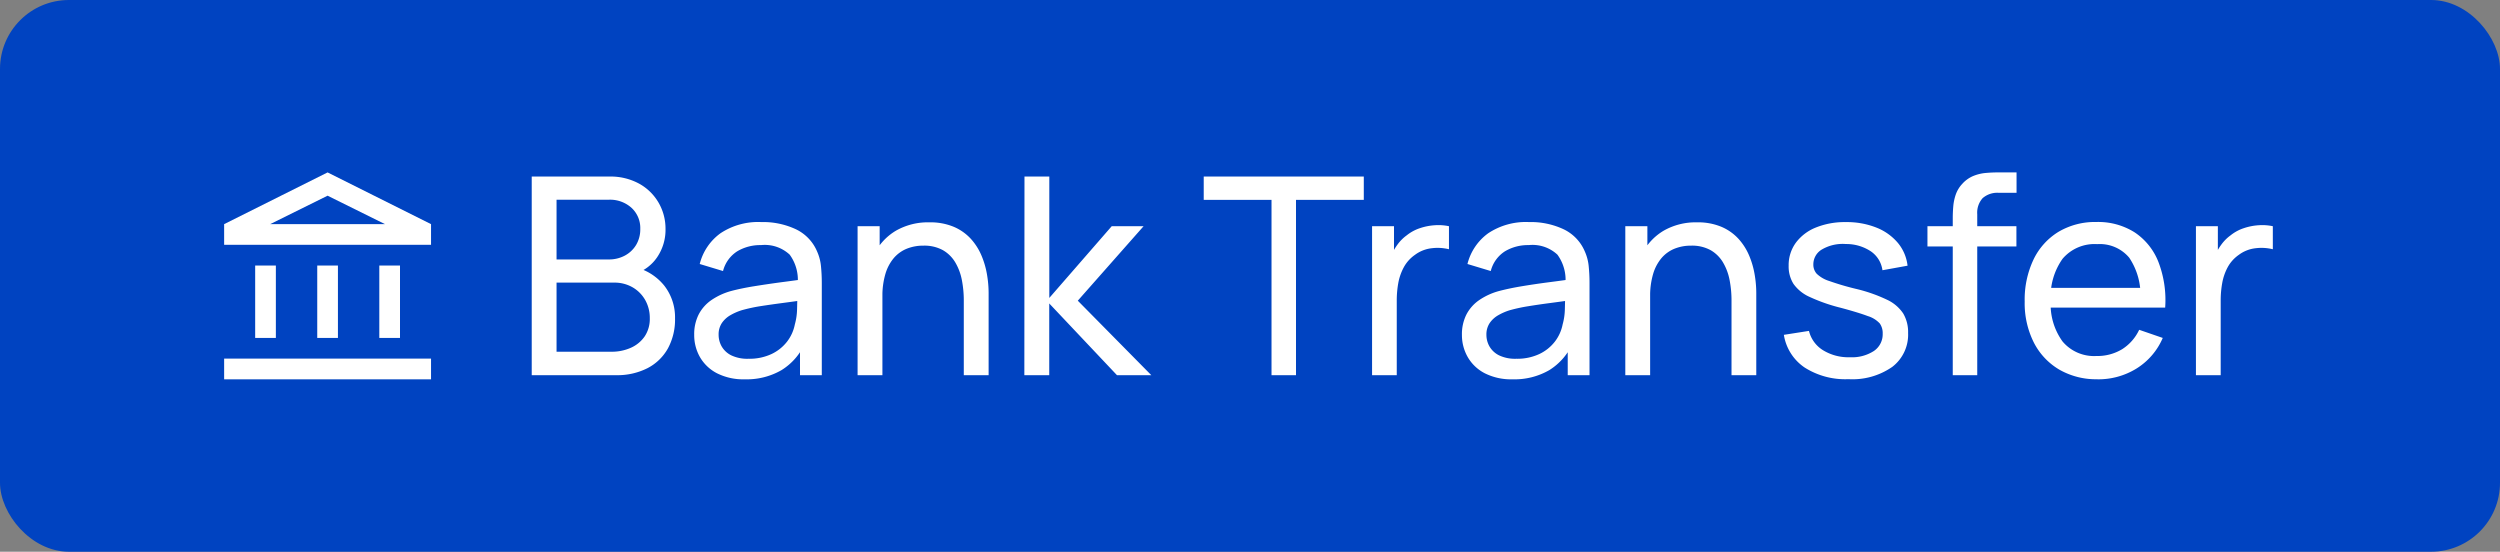 <svg xmlns="http://www.w3.org/2000/svg" width="145" height="32" viewBox="0 0 145 32">
  <rect x="0" y="0" width="145" height="32" fill="#808080" stroke="none"/>
  <rect id="Rectangle_17" data-name="Rectangle 17" width="145" height="32" rx="4" fill="#0043c1"/>
  <g id="Group_31" data-name="Group 31" transform="translate(-1598 -2653)">
    <path id="Path_22" data-name="Path 22" d="M81.8-910.4v-4.2H83v4.2Zm3.6,0v-4.2h1.2v4.2ZM80-908v-1.2H92v1.2Zm9-2.4v-4.2h1.2v4.2Zm-9-5.4V-917l6-3,6,3v1.2Zm2.67-1.2h0Zm0,0h6.66L86-918.65Z" transform="translate(1531 3583)" fill="#fff"/>
    <path id="Path_24" data-name="Path 24" d="M.84,2.94V-8.58H5.328a3.463,3.463,0,0,1,1.764.424A2.942,2.942,0,0,1,8.212-7.04,3,3,0,0,1,8.6-5.548a2.829,2.829,0,0,1-.482,1.642,2.446,2.446,0,0,1-1.294.966l-.016-.392a3.125,3.125,0,0,1,1.728,1.09A2.986,2.986,0,0,1,9.152-.356,3.512,3.512,0,0,1,8.738,1.39,2.849,2.849,0,0,1,7.554,2.534a3.864,3.864,0,0,1-1.826.406ZM2.28,1.58H5.456A2.69,2.69,0,0,0,6.6,1.346,1.9,1.9,0,0,0,7.4.678,1.823,1.823,0,0,0,7.688-.364,2.1,2.1,0,0,0,7.426-1.41a1.969,1.969,0,0,0-.73-.742,2.086,2.086,0,0,0-1.08-.276H2.28Zm0-5.352H5.312a1.934,1.934,0,0,0,.922-.22,1.686,1.686,0,0,0,.658-.618,1.759,1.759,0,0,0,.244-.938A1.588,1.588,0,0,0,6.63-6.764a1.855,1.855,0,0,0-1.318-.472H2.28ZM13.2,3.18a3.374,3.374,0,0,1-1.622-.354,2.412,2.412,0,0,1-.984-.94A2.568,2.568,0,0,1,10.264.6a2.529,2.529,0,0,1,.258-1.178,2.3,2.3,0,0,1,.732-.832,3.8,3.8,0,0,1,1.13-.526Q13-2.1,13.762-2.222t1.546-.228q.784-.1,1.468-.2l-.512.3a2.474,2.474,0,0,0-.462-1.7,2.119,2.119,0,0,0-1.666-.554,2.6,2.6,0,0,0-1.374.358A1.918,1.918,0,0,0,11.936-3.1l-1.352-.408A3.137,3.137,0,0,1,11.79-5.292a3.947,3.947,0,0,1,2.362-.648,4.481,4.481,0,0,1,2.016.42,2.5,2.5,0,0,1,1.216,1.268,2.728,2.728,0,0,1,.232.868,9.61,9.61,0,0,1,.048.98V2.94H16.4V.868l.3.192A3.533,3.533,0,0,1,15.33,2.646,4.025,4.025,0,0,1,13.2,3.18Zm.216-1.192a3.018,3.018,0,0,0,1.332-.274,2.469,2.469,0,0,0,.908-.728A2.37,2.37,0,0,0,16.1,0a3.558,3.558,0,0,0,.13-.89q.014-.49.014-.758l.5.216q-.7.1-1.37.188T14.1-1.062a9.533,9.533,0,0,0-1.076.234,3.253,3.253,0,0,0-.662.29,1.5,1.5,0,0,0-.494.454A1.18,1.18,0,0,0,11.68.6a1.359,1.359,0,0,0,.178.674,1.318,1.318,0,0,0,.56.518A2.152,2.152,0,0,0,13.416,1.988ZM25.9,2.94V-1.388a6.194,6.194,0,0,0-.11-1.18,3.184,3.184,0,0,0-.378-1.022,1.988,1.988,0,0,0-.72-.718,2.224,2.224,0,0,0-1.136-.264,2.515,2.515,0,0,0-.974.182,1.963,1.963,0,0,0-.75.548,2.551,2.551,0,0,0-.482.922,4.493,4.493,0,0,0-.17,1.308L20.24-1.9a4.759,4.759,0,0,1,.452-2.154A3.264,3.264,0,0,1,21.964-5.44,3.731,3.731,0,0,1,23.9-5.924a3.507,3.507,0,0,1,1.43.264,2.86,2.86,0,0,1,.986.7,3.432,3.432,0,0,1,.616.976,4.93,4.93,0,0,1,.316,1.1,6.47,6.47,0,0,1,.092,1.05V2.94Zm-6.16,0V-5.7h1.28v2.312h.16V2.94Zm9.672,0,.008-11.52h1.44v7.04L34.48-5.7h1.848L32.512-1.38l4.264,4.32H34.784L30.856-1.22V2.94Zm14.336,0V-7.228H39.816V-8.58H49.1v1.352H45.168V2.94Zm5.832,0V-5.7h1.272v2.088l-.208-.272a3.15,3.15,0,0,1,.4-.736,2.394,2.394,0,0,1,.548-.552,2.438,2.438,0,0,1,.758-.412,3.36,3.36,0,0,1,.866-.172,2.964,2.964,0,0,1,.824.056v1.336a2.772,2.772,0,0,0-.986-.06,2,2,0,0,0-.99.388,2.1,2.1,0,0,0-.646.722A3.066,3.066,0,0,0,51.1-2.4a5.691,5.691,0,0,0-.088,1V2.94Zm8.152.24a3.374,3.374,0,0,1-1.622-.354,2.412,2.412,0,0,1-.984-.94A2.568,2.568,0,0,1,54.792.6,2.529,2.529,0,0,1,55.05-.574a2.3,2.3,0,0,1,.732-.832,3.8,3.8,0,0,1,1.13-.526q.616-.164,1.378-.29t1.546-.228q.784-.1,1.468-.2l-.512.3a2.474,2.474,0,0,0-.462-1.7,2.119,2.119,0,0,0-1.666-.554,2.6,2.6,0,0,0-1.374.358A1.918,1.918,0,0,0,56.464-3.1l-1.352-.408a3.137,3.137,0,0,1,1.206-1.784A3.947,3.947,0,0,1,58.68-5.94a4.481,4.481,0,0,1,2.016.42,2.5,2.5,0,0,1,1.216,1.268,2.728,2.728,0,0,1,.232.868,9.611,9.611,0,0,1,.048.98V2.94H60.928V.868l.3.192a3.533,3.533,0,0,1-1.366,1.586A4.025,4.025,0,0,1,57.728,3.18Zm.216-1.192a3.018,3.018,0,0,0,1.332-.274,2.469,2.469,0,0,0,.908-.728A2.37,2.37,0,0,0,60.632,0a3.559,3.559,0,0,0,.13-.89q.014-.49.014-.758l.5.216q-.7.1-1.37.188t-1.274.186a9.533,9.533,0,0,0-1.076.234,3.253,3.253,0,0,0-.662.29,1.5,1.5,0,0,0-.494.454,1.18,1.18,0,0,0-.188.68,1.359,1.359,0,0,0,.178.674,1.318,1.318,0,0,0,.56.518A2.152,2.152,0,0,0,57.944,1.988Zm12.48.952V-1.388a6.2,6.2,0,0,0-.11-1.18,3.184,3.184,0,0,0-.378-1.022,1.988,1.988,0,0,0-.72-.718,2.224,2.224,0,0,0-1.136-.264,2.515,2.515,0,0,0-.974.182,1.963,1.963,0,0,0-.75.548,2.551,2.551,0,0,0-.482.922,4.493,4.493,0,0,0-.17,1.308L64.768-1.9a4.759,4.759,0,0,1,.452-2.154A3.264,3.264,0,0,1,66.492-5.44a3.731,3.731,0,0,1,1.932-.484,3.507,3.507,0,0,1,1.43.264,2.86,2.86,0,0,1,.986.7,3.432,3.432,0,0,1,.616.976,4.931,4.931,0,0,1,.316,1.1,6.47,6.47,0,0,1,.092,1.05V2.94Zm-6.16,0V-5.7h1.28v2.312h.16V2.94Zm12.944.232A4.389,4.389,0,0,1,74.674,2.5,2.82,2.82,0,0,1,73.464.6L74.92.372a1.823,1.823,0,0,0,.808,1.116A2.813,2.813,0,0,0,77.3,1.9a2.331,2.331,0,0,0,1.39-.366,1.17,1.17,0,0,0,.506-1,.973.973,0,0,0-.168-.592,1.547,1.547,0,0,0-.692-.428q-.524-.2-1.58-.484a9.94,9.94,0,0,1-1.8-.63,2.276,2.276,0,0,1-.936-.758,1.9,1.9,0,0,1-.278-1.052,2.2,2.2,0,0,1,.416-1.33,2.688,2.688,0,0,1,1.162-.884,4.465,4.465,0,0,1,1.742-.314,4.643,4.643,0,0,1,1.758.314,3.12,3.12,0,0,1,1.25.884,2.5,2.5,0,0,1,.568,1.33l-1.456.264a1.577,1.577,0,0,0-.67-1.094,2.571,2.571,0,0,0-1.45-.426,2.383,2.383,0,0,0-1.364.3,1,1,0,0,0-.524.884.789.789,0,0,0,.194.538,1.84,1.84,0,0,0,.728.422,15.52,15.52,0,0,0,1.55.456,8.91,8.91,0,0,1,1.8.63,2.278,2.278,0,0,1,.942.8,2.131,2.131,0,0,1,.282,1.13,2.351,2.351,0,0,1-.92,1.966A4.041,4.041,0,0,1,77.208,3.172Zm6.048-.232V-6.172q0-.332.03-.682a2.838,2.838,0,0,1,.144-.682,1.741,1.741,0,0,1,.37-.612,1.785,1.785,0,0,1,.648-.466,2.488,2.488,0,0,1,.716-.174q.364-.032.692-.032h1.1v1.184H85.936a1.288,1.288,0,0,0-.944.31,1.258,1.258,0,0,0-.312.93V2.94ZM81.792-4.524V-5.7h5.16v1.176Zm9.864,7.7a4.28,4.28,0,0,1-2.224-.562,3.851,3.851,0,0,1-1.474-1.576,5.069,5.069,0,0,1-.526-2.366,5.423,5.423,0,0,1,.518-2.452,3.81,3.81,0,0,1,1.452-1.6,4.154,4.154,0,0,1,2.19-.564,3.955,3.955,0,0,1,2.216.6,3.661,3.661,0,0,1,1.378,1.712A6.158,6.158,0,0,1,95.58-.98H94.144v-.512a3.891,3.891,0,0,0-.648-2.38A2.224,2.224,0,0,0,91.64-4.66a2.433,2.433,0,0,0-2.01.848,3.782,3.782,0,0,0-.686,2.432A3.65,3.65,0,0,0,89.63.988a2.388,2.388,0,0,0,1.962.84,2.765,2.765,0,0,0,1.488-.392A2.667,2.667,0,0,0,94.072.308L95.44.78a3.886,3.886,0,0,1-1.518,1.772A4.2,4.2,0,0,1,91.656,3.18ZM88.464-.98V-2.124h6.384V-.98Zm8.9,3.92V-5.7h1.272v2.088l-.208-.272a3.15,3.15,0,0,1,.4-.736,2.394,2.394,0,0,1,.548-.552,2.438,2.438,0,0,1,.758-.412,3.36,3.36,0,0,1,.866-.172,2.964,2.964,0,0,1,.824.056v1.336a2.772,2.772,0,0,0-.986-.06,2,2,0,0,0-.99.388,2.1,2.1,0,0,0-.646.722,3.066,3.066,0,0,0-.314.914,5.692,5.692,0,0,0-.088,1V2.94Z" transform="translate(1628 2671.82)" fill="#fff"/>
  </g>
</svg>
